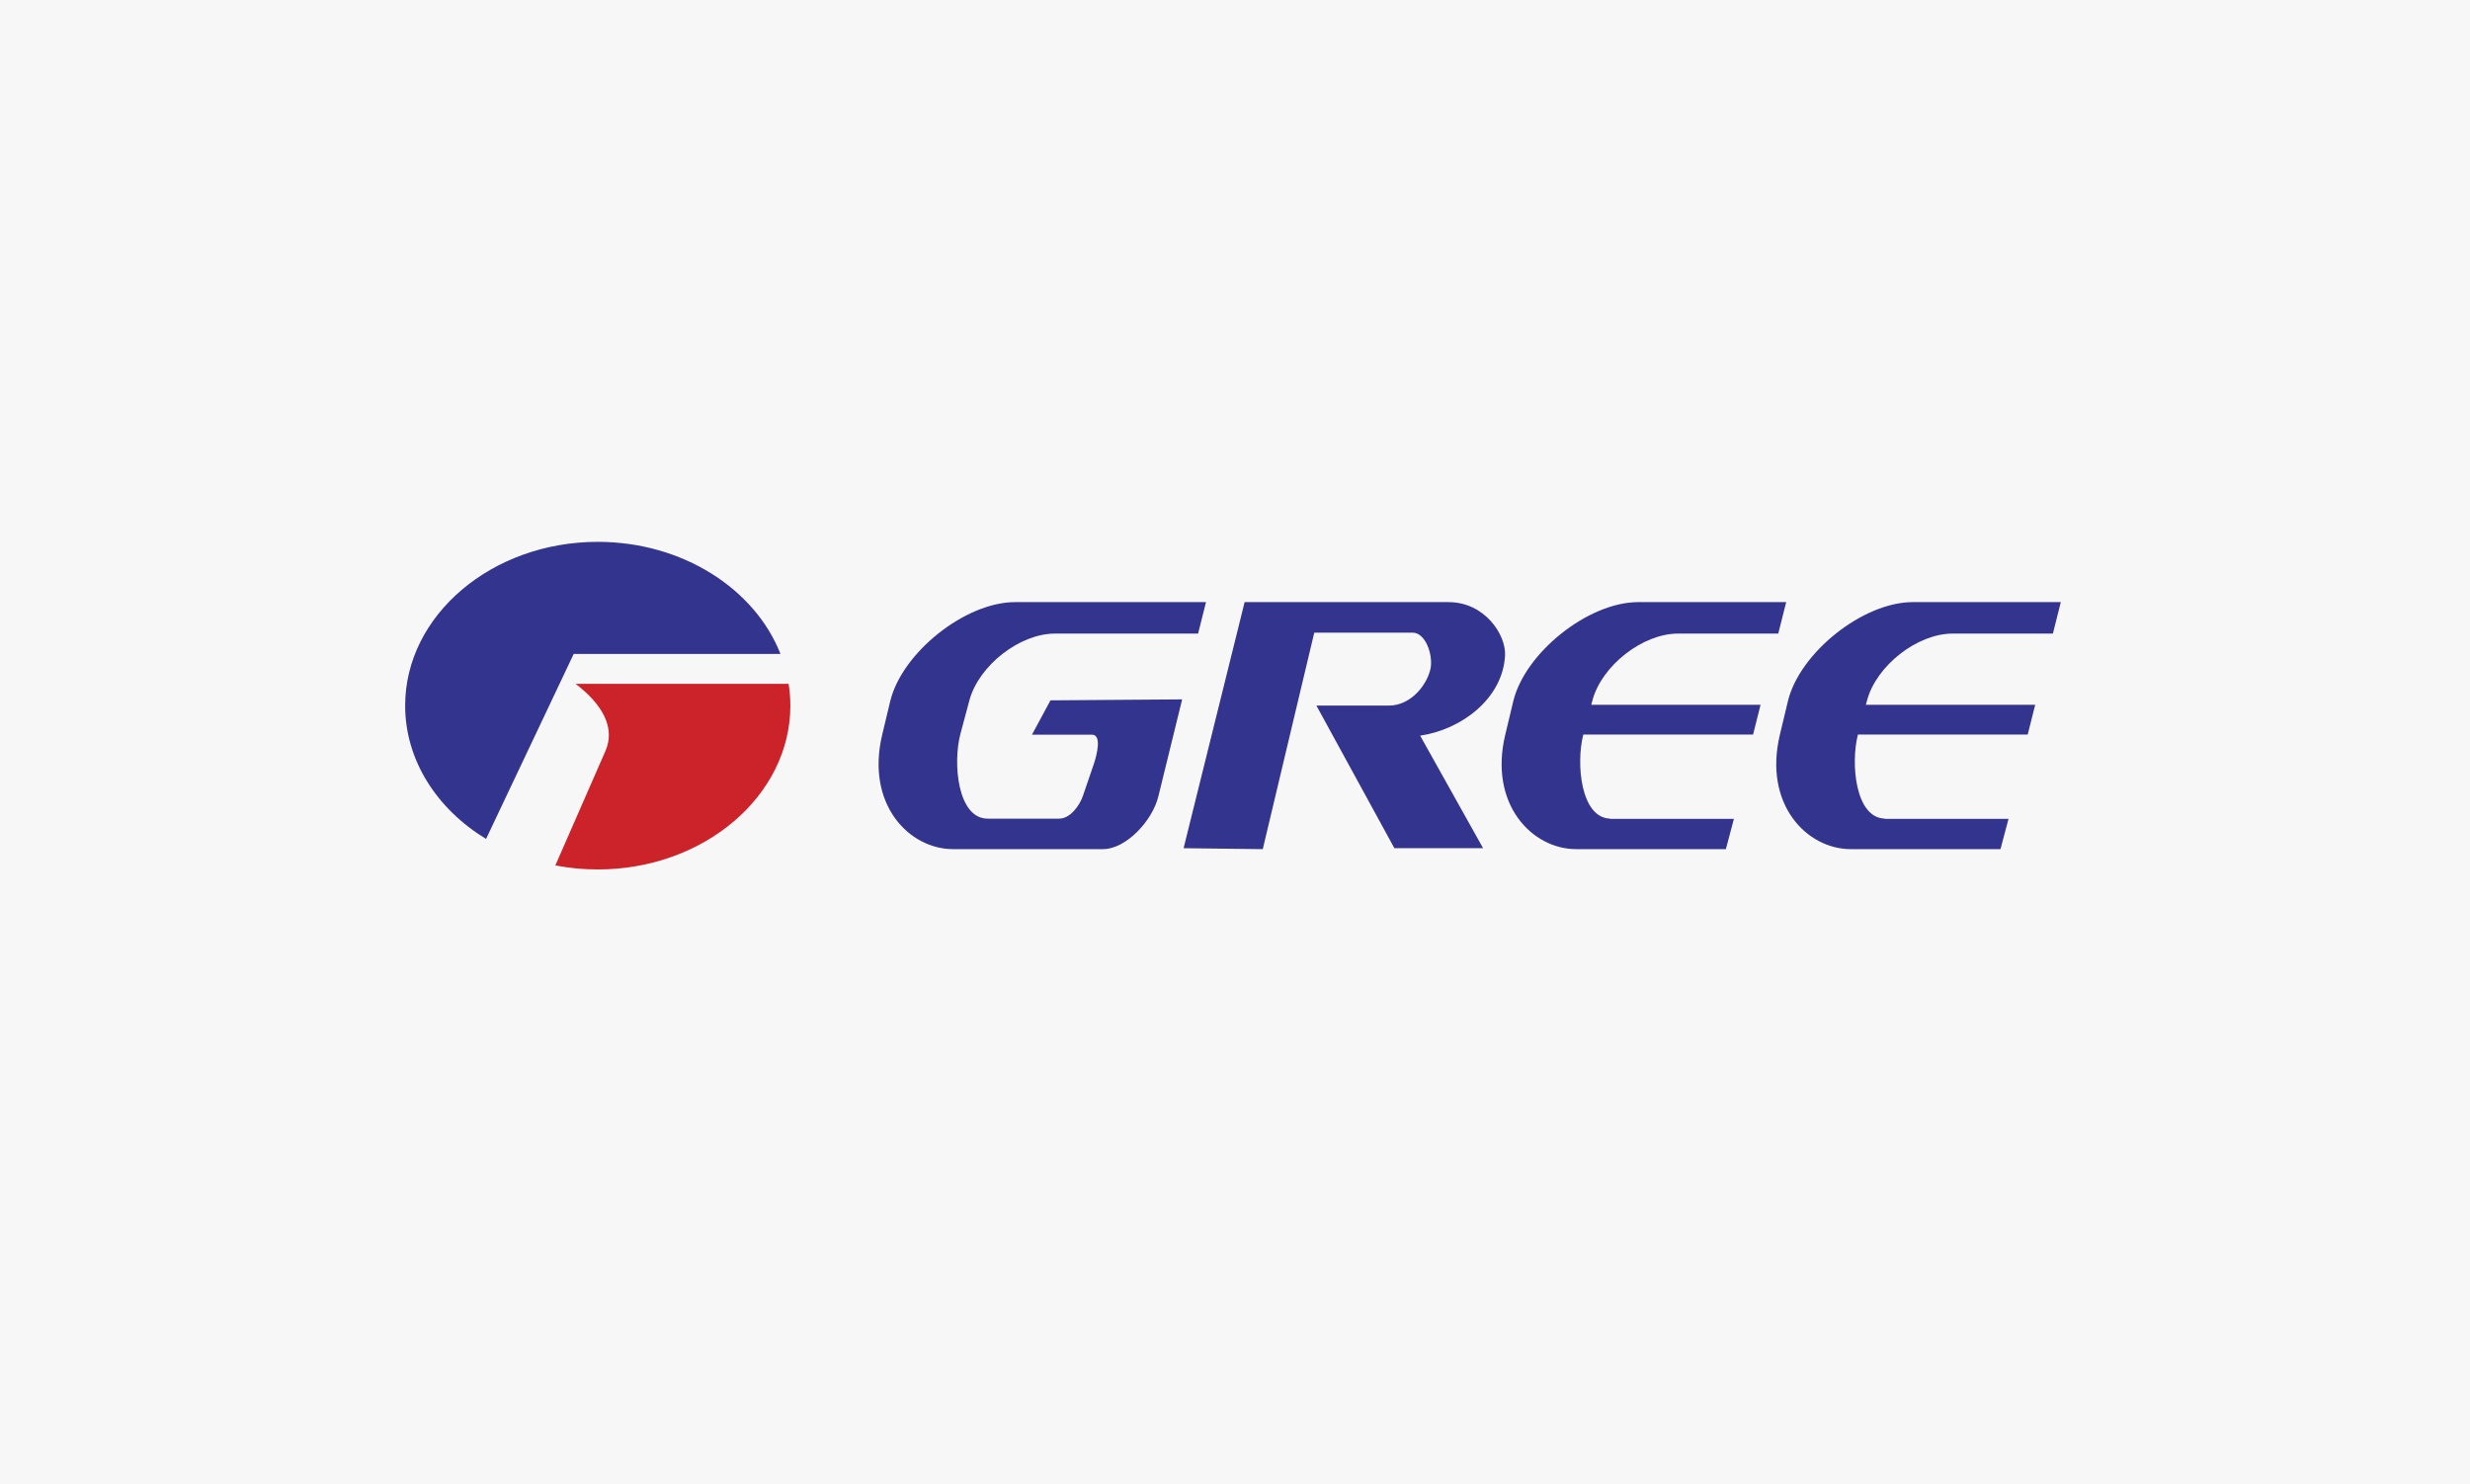 <?xml version="1.0" encoding="UTF-8"?>
<svg xmlns="http://www.w3.org/2000/svg" width="506" height="304" viewBox="0 0 506 304" fill="none">
  <rect width="506" height="304" fill="#F7F7F7"></rect>
  <path fill-rule="evenodd" clip-rule="evenodd" d="M122.455 111C139.839 111 154.655 120.646 159.889 133.964H117.526L99.572 171.863C89.554 165.769 83 155.795 83 144.557C82.998 126.074 100.722 111 122.455 111Z" fill="#33348E"></path>
  <path fill-rule="evenodd" clip-rule="evenodd" d="M161.558 140.087C161.79 141.55 161.912 143.042 161.912 144.555C161.912 163.038 144.187 178.112 122.455 178.112C119.471 178.112 116.565 177.827 113.768 177.286L124.022 153.863C126.187 148.921 123.18 144.1 117.908 140.085L161.558 140.087Z" fill="#CC2229"></path>
  <path fill-rule="evenodd" clip-rule="evenodd" d="M247.061 123.344H207.98C197.688 123.344 184.735 133.765 182.365 143.666L180.728 150.505C177.316 164.754 186.225 173.95 195.241 173.95H225.919C230.803 173.95 236.111 167.99 237.284 163.204L242.172 143.272L215.2 143.469L211.406 150.505H223.715C225.743 150.505 224.726 154.622 224.062 156.563L221.854 163.009C221.131 165.128 219.191 167.703 216.981 167.703H202.326C196.165 167.703 195.148 156.316 196.758 150.31L198.591 143.471C200.49 136.38 208.856 129.793 216.13 129.793H245.44L247.061 123.344ZM422.174 123.344H391.877C381.586 123.344 368.631 133.765 366.261 143.666L364.625 150.505C361.213 164.754 370.121 173.95 379.137 173.95H409.815L411.465 167.745H386.083V167.693C380.104 167.523 379.076 156.478 380.61 150.478H415.393L416.927 144.376H382.241L382.486 143.469C384.385 136.378 392.749 129.792 400.025 129.792H420.553C421.092 127.644 421.636 125.494 422.174 123.344ZM365.918 123.344H335.62C325.326 123.344 312.371 133.765 310.005 143.666L308.364 150.505C304.952 164.754 313.864 173.95 322.879 173.95H353.557L355.205 167.745H329.823V167.693C323.848 167.523 322.819 156.478 324.349 150.478H359.132L360.666 144.376H325.984L326.225 143.469C328.124 136.378 336.492 129.792 343.764 129.792H364.293C364.835 127.644 365.373 125.494 365.918 123.344ZM254.973 123.344L242.47 173.757L258.687 173.953L269.237 129.599H289.366C292.076 129.599 293.558 134.163 293.079 136.828C292.533 139.866 289.326 144.546 284.482 144.546H269.679L285.653 173.759H303.825L290.929 150.702C299.328 149.488 307.855 143.137 308.322 134.284C308.544 130.008 304.145 123.348 296.742 123.348H254.973V123.344Z" fill="#33348E"></path>
</svg>
